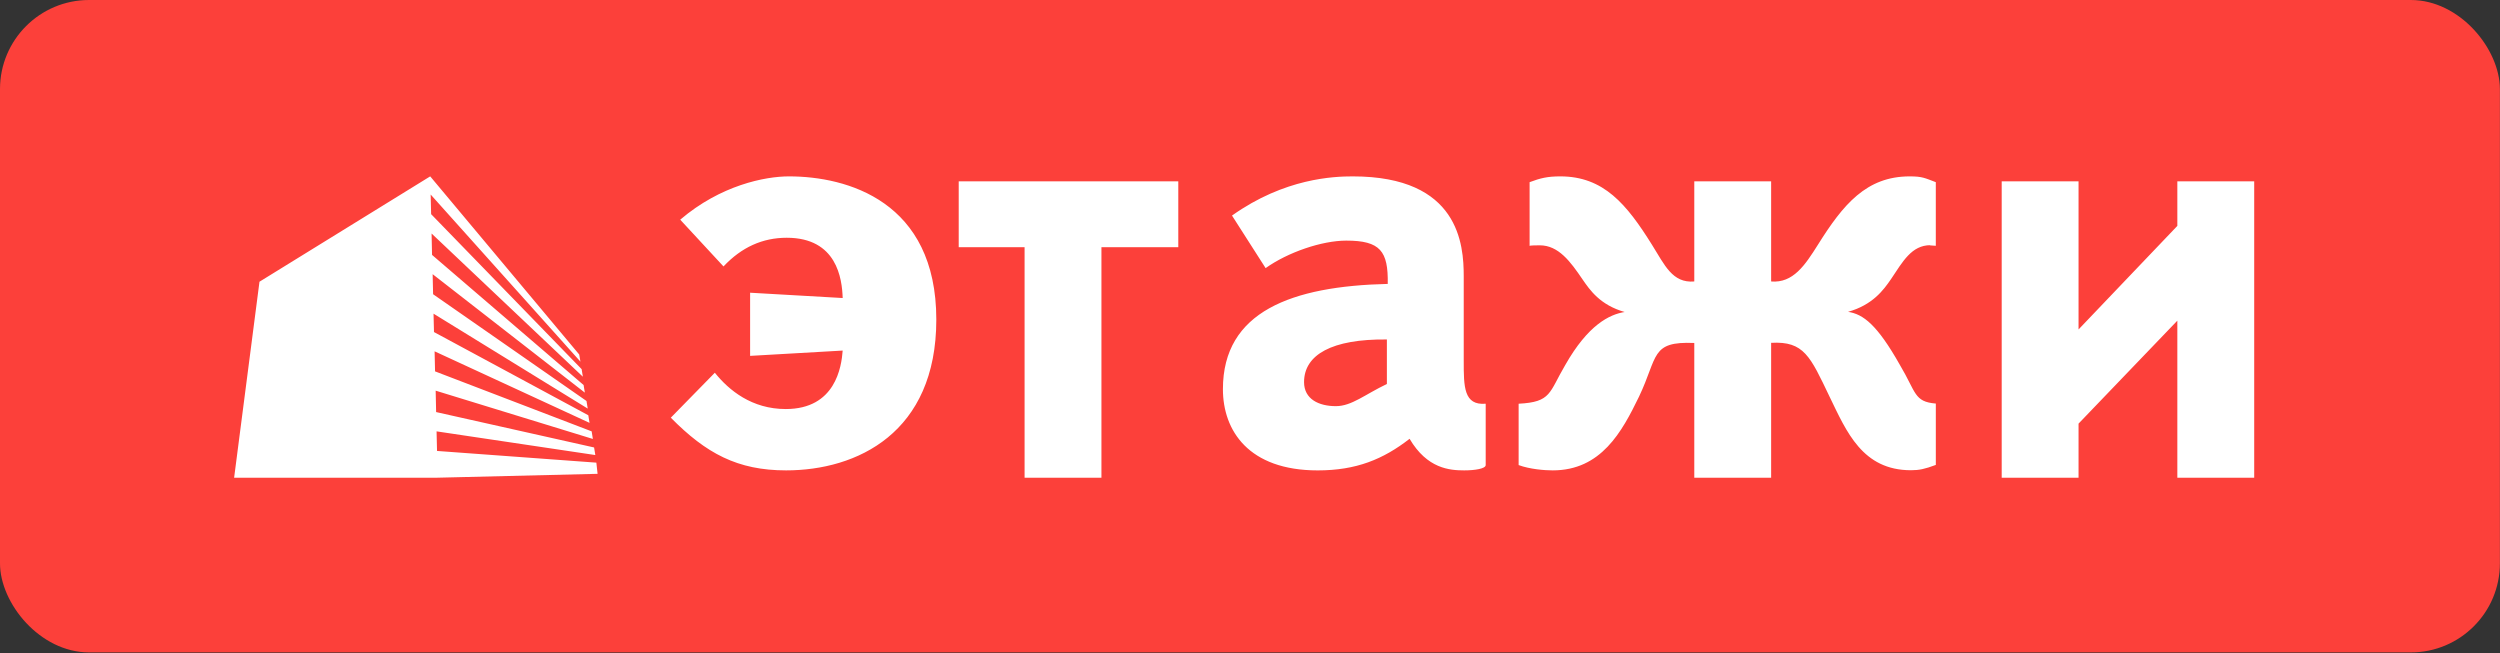 <?xml version="1.0" encoding="UTF-8"?> <svg xmlns="http://www.w3.org/2000/svg" width="2052" height="536" viewBox="0 0 2052 536" fill="none"><rect x="0" y="0" width="2052" height="536" fill="#333333" stroke="none"/><rect width="2051.91" height="535.49" rx="73.105" fill="#FC403A"></rect><path fill-rule="evenodd" clip-rule="evenodd" d="M1706.07 270.417V148.841H1642.99V392.102H1706.07V347.707L1787.16 263.2V392.102H1850.25V148.853L1787.16 148.853V185.411L1706.07 270.405V270.417ZM1394 392.102H1453.75V281.394C1480.78 279.897 1485.83 292.48 1501.67 325.509C1515.63 354.303 1528.65 385.968 1568.55 385.968C1575.28 385.968 1579.9 384.971 1588.92 381.612V331.241C1570.9 329.744 1572.93 322.15 1559.47 299.588C1540.75 266.437 1529.34 257.845 1516.88 255.959C1537.08 250.239 1545.95 238.143 1552.18 229.04C1561.79 214.704 1569.06 201.244 1584.51 201.244C1586.4 201.244 1579.9 201.244 1588.91 201.743V149.522C1579.9 146.151 1577.92 144.776 1567.44 144.776C1531.91 144.776 1512.84 167.838 1492.15 200.879C1481.55 217.697 1471.78 232.52 1453.75 231.035V148.853H1390.67V231.035C1372.64 232.532 1366.4 217.576 1355.92 200.867C1335.24 167.716 1316.31 144.776 1280.77 144.776C1270.18 144.776 1264.52 146.151 1255.5 149.522V201.877C1255.5 201.366 1261.92 201.366 1263.91 201.366C1279.24 201.366 1289.12 214.837 1298.83 229.173C1305.08 238.264 1313.44 250.349 1333.52 256.093C1321.04 258.077 1303.41 266.681 1284.7 299.709C1271.36 322.272 1273.52 330.012 1246.49 331.375V381.733C1255.5 385.092 1267.69 386.09 1274.43 386.09C1314.2 386.09 1331.3 354.437 1345.27 325.643C1361.1 292.48 1354.62 280.006 1390.67 281.516V392.102H1394ZM840.977 202.911V392.102L904.06 392.102V202.911H967.142V148.853L786.914 148.853V202.911L840.977 202.911ZM550.6 342.839C579.516 372.131 605.329 386.09 645.223 386.09C703.319 386.09 768.524 355.422 768.524 262.324C768.524 164.978 695.091 144.776 647.585 144.776C627.889 144.776 591.486 152.017 558.325 180.312L593.848 218.695C608.695 202.862 626.03 195.147 645.726 195.147C686.989 195.147 691.172 228.796 691.675 244.617L615.692 240.26V292.103L691.675 287.746C690.67 301.206 685.721 335.744 644.947 335.744C617.149 335.744 598.332 320.41 586.738 305.94L550.6 342.839ZM1038.82 220.07C1057.01 207.11 1084.93 197.496 1105.01 197.496C1132.94 197.496 1139.54 206.1 1139.06 233.031C1060.37 234.893 1003.77 255.594 1003.77 319.412C1003.77 353.439 1024.85 386.102 1081.57 386.102C1113.23 386.102 1135.31 376.999 1156.99 360.169C1171.46 384.727 1189.9 386.09 1201.87 386.09C1210.48 386.09 1219.46 384.727 1219.46 381.733V331.375C1201.43 332.872 1201.43 317.416 1201.43 296.35V226.8C1201.43 200.879 1197.73 144.776 1110.34 144.776C1095 144.776 1054.51 146.151 1011.23 176.941L1038.82 220.07ZM1138.35 278.643V315.177C1120.33 323.769 1109.46 333.371 1096.5 333.371C1082.54 333.371 1070.37 327.627 1070.37 313.68C1070.37 291.117 1093.29 278.145 1138.35 278.643ZM358.853 392.102H192.165L212.979 231.242L353.112 144.764L475.421 290.971L476.426 296.837L353.489 159.672L353.866 175.785L477.406 302.995L478.41 309.202L354.243 191.666L354.62 209.227L479.026 316.041L480.031 322.272L355.11 225.048L355.486 241.501L481.4 329.124L482.405 335.367L355.838 257.456L356.215 272.546L482.882 340.843L483.887 347.086L356.717 288.367L357.094 304.821L485.633 354.059L486.625 360.29L357.597 320.653L357.973 338.227L487.63 367.276L488.635 373.507L358.338 354.059L358.715 370.136L489.489 379.738L490.494 388.914L358.84 392.102H358.853Z" fill="white"></path></svg> 